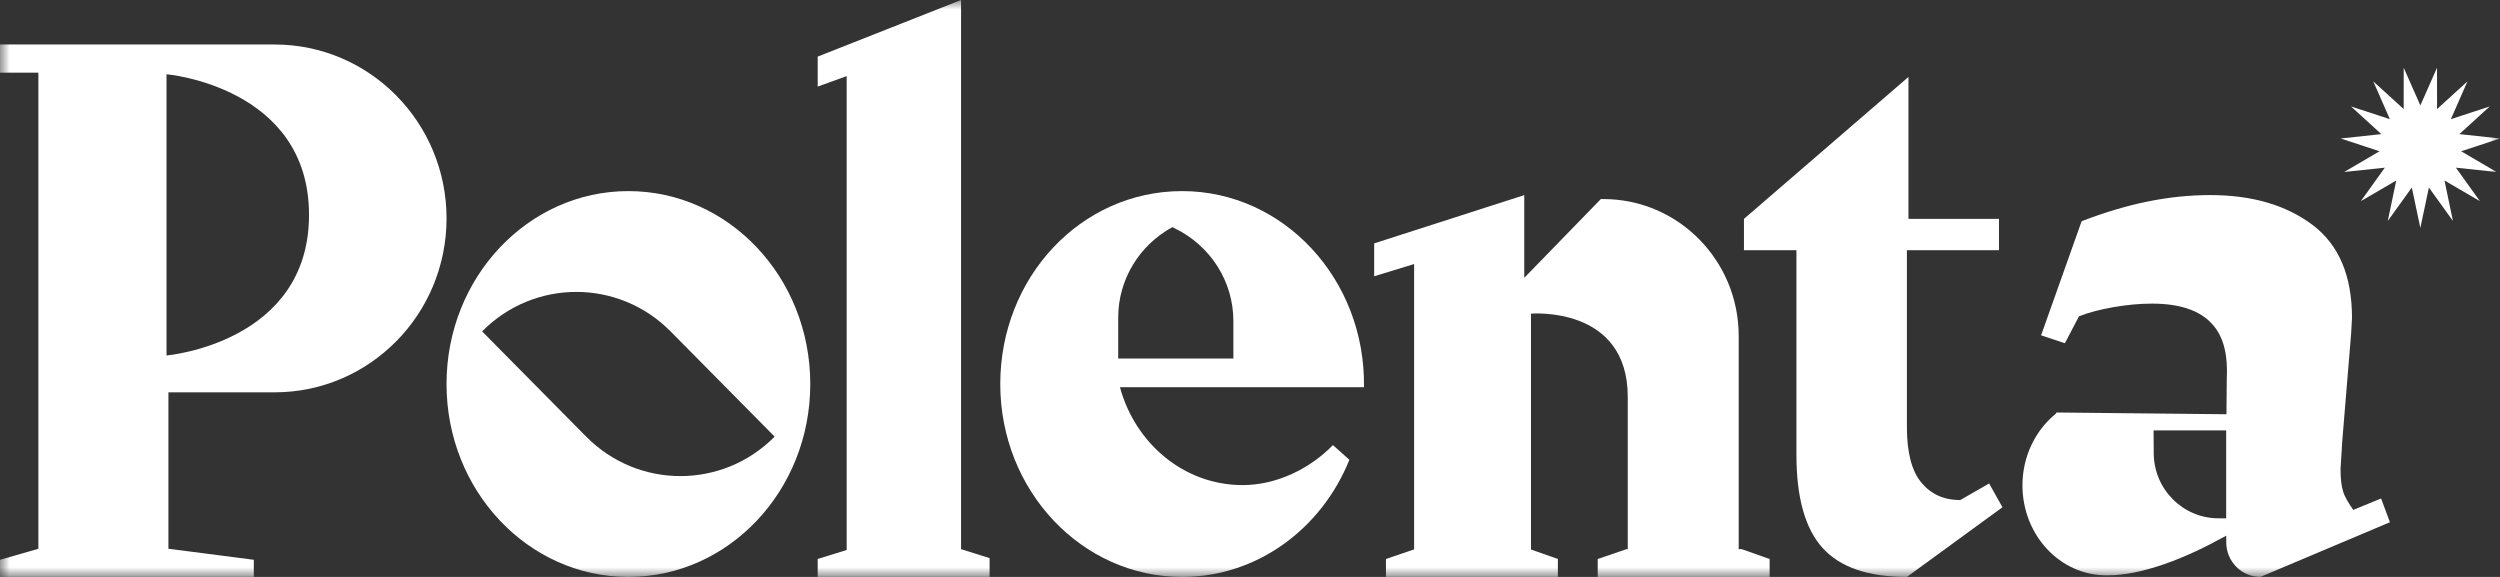 <svg width="130" height="30" viewBox="0 0 130 30" fill="none" xmlns="http://www.w3.org/2000/svg">
<rect x="0" y="0" width="130" height="30" fill="#333333" stroke="none"/>
<g clip-path="url(#clip0_836_1925)">
<mask id="mask0_836_1925" style="mask-type:luminance" maskUnits="userSpaceOnUse" x="0" y="0" width="130" height="30">
<path d="M130 0H0V30H130V0Z" fill="white"/>
</mask>
<g mask="url(#mask0_836_1925)">
<path d="M14.277 2.312H0V3.778H1.996V28.536L0 29.109V30.001H13.198V29.109L8.758 28.536V20.401H14.277C19.216 20.401 23.22 16.352 23.22 11.357C23.22 6.363 19.216 2.314 14.277 2.314V2.312ZM8.659 18.485V3.861C8.659 3.861 16.069 4.5 16.069 11.173C16.069 17.846 8.659 18.485 8.659 18.485Z" fill="white"/>
<path d="M32.676 9.937C27.453 9.937 23.219 14.428 23.219 19.969C23.219 25.511 27.453 30.001 32.676 30.001C37.9 30.001 42.134 25.511 42.134 19.969C42.134 14.428 37.9 9.937 32.676 9.937ZM30.482 22.705L25.07 17.232C27.776 14.495 32.163 14.495 34.869 17.232L40.281 22.705C37.575 25.441 33.188 25.441 30.482 22.705Z" fill="white"/>
<path d="M49.975 0V28.556L51.459 29.023V30H42.52V29.066L44.027 28.599V3.957L42.52 4.502V2.943L49.975 0Z" fill="white"/>
<path d="M70.925 20.134L70.927 20.131C71.011 14.517 66.745 9.937 61.471 9.937C56.197 9.937 52.014 14.428 52.014 19.969C52.014 25.511 56.248 30.001 61.471 30.001C65.375 30.001 68.727 27.491 70.168 23.909L69.313 23.145C68.123 24.366 66.398 25.225 64.61 25.225C61.585 25.225 59.033 23.074 58.238 20.135H70.924L70.925 20.134ZM58.147 18.645V16.51C58.147 14.558 59.224 12.761 60.962 11.812L61.082 11.87C62.951 12.776 64.136 14.644 64.136 16.69V18.645H58.148H58.147Z" fill="white"/>
<path d="M90.574 28.556H90.412V17.468C90.412 13.537 87.261 10.351 83.375 10.351H83.244L79.261 14.447V10.146L71.457 12.656V14.366L73.534 13.73V28.567L72.07 29.067V30.001H81.009V29.067L79.611 28.574V16.31C79.611 16.31 84.643 15.88 84.643 20.636V28.557H84.575L83.081 29.069V30.003H92.021V29.069L90.573 28.557L90.574 28.556Z" fill="white"/>
<path d="M103.437 25.139L101.931 26.004C101.088 26.004 100.417 25.702 99.913 25.098C99.41 24.494 99.159 23.532 99.159 22.215V13.009H103.947V11.38H99.24V4.001L90.686 11.381V13.011H93.415V23.657C93.415 25.881 93.87 27.496 94.779 28.498C95.689 29.501 97.149 30.001 99.158 30.001L104.128 26.376L103.435 25.14L103.437 25.139Z" fill="white"/>
<path d="M123.813 25.922L122.37 26.515C122.156 26.213 121.935 25.861 121.846 25.572C121.753 25.283 121.708 24.892 121.708 24.398L121.799 22.915L122.258 17.354L122.304 16.53C122.304 14.332 121.616 12.719 120.243 11.689C118.869 10.659 117.098 10.144 114.931 10.144C112.764 10.144 110.595 10.597 108.244 11.504L106.137 17.436L107.374 17.848L108.107 16.447C108.594 16.255 109.189 16.097 109.893 15.973C110.595 15.85 111.266 15.788 111.908 15.788C113.343 15.788 114.382 16.139 115.022 16.838C115.663 17.538 115.852 18.506 115.792 19.742L115.776 21.541L106.935 21.45C106.924 21.47 106.909 21.495 106.894 21.52C105.847 22.375 105.168 23.721 105.168 25.24C105.168 27.823 107.12 29.917 109.527 29.917C109.557 29.917 109.587 29.914 109.617 29.913L109.62 29.917C110.445 29.917 111.413 29.724 112.528 29.34C113.641 28.955 114.665 28.46 115.765 27.855V28.2C115.765 29.194 116.561 29.999 117.543 29.999L124.276 27.156L123.816 25.919L123.813 25.922ZM115.761 26.952H115.36C113.507 26.952 112.001 25.437 111.993 23.563L111.986 22.38H115.761V26.952Z" fill="white"/>
<path d="M127.98 7.866L130.001 7.201L127.888 6.974L129.465 5.535L127.445 6.197L128.307 4.233L126.727 5.67L126.725 3.522L125.858 5.483L124.993 3.522L124.991 5.67L123.411 4.233L124.273 6.197L122.252 5.535L123.83 6.974L121.717 7.201L123.736 7.866L121.898 8.943L124.011 8.719L122.764 10.459L124.605 9.386L124.164 11.489L125.415 9.752L125.858 11.852L126.303 9.752L127.553 11.489L127.113 9.386L128.954 10.459L127.707 8.719L129.82 8.943L127.98 7.866Z" fill="white"/>
</g>
</g>
<defs>
<clipPath id="clip0_836_1925">
<rect width="130" height="30" fill="white"/>
</clipPath>
</defs>
</svg>
